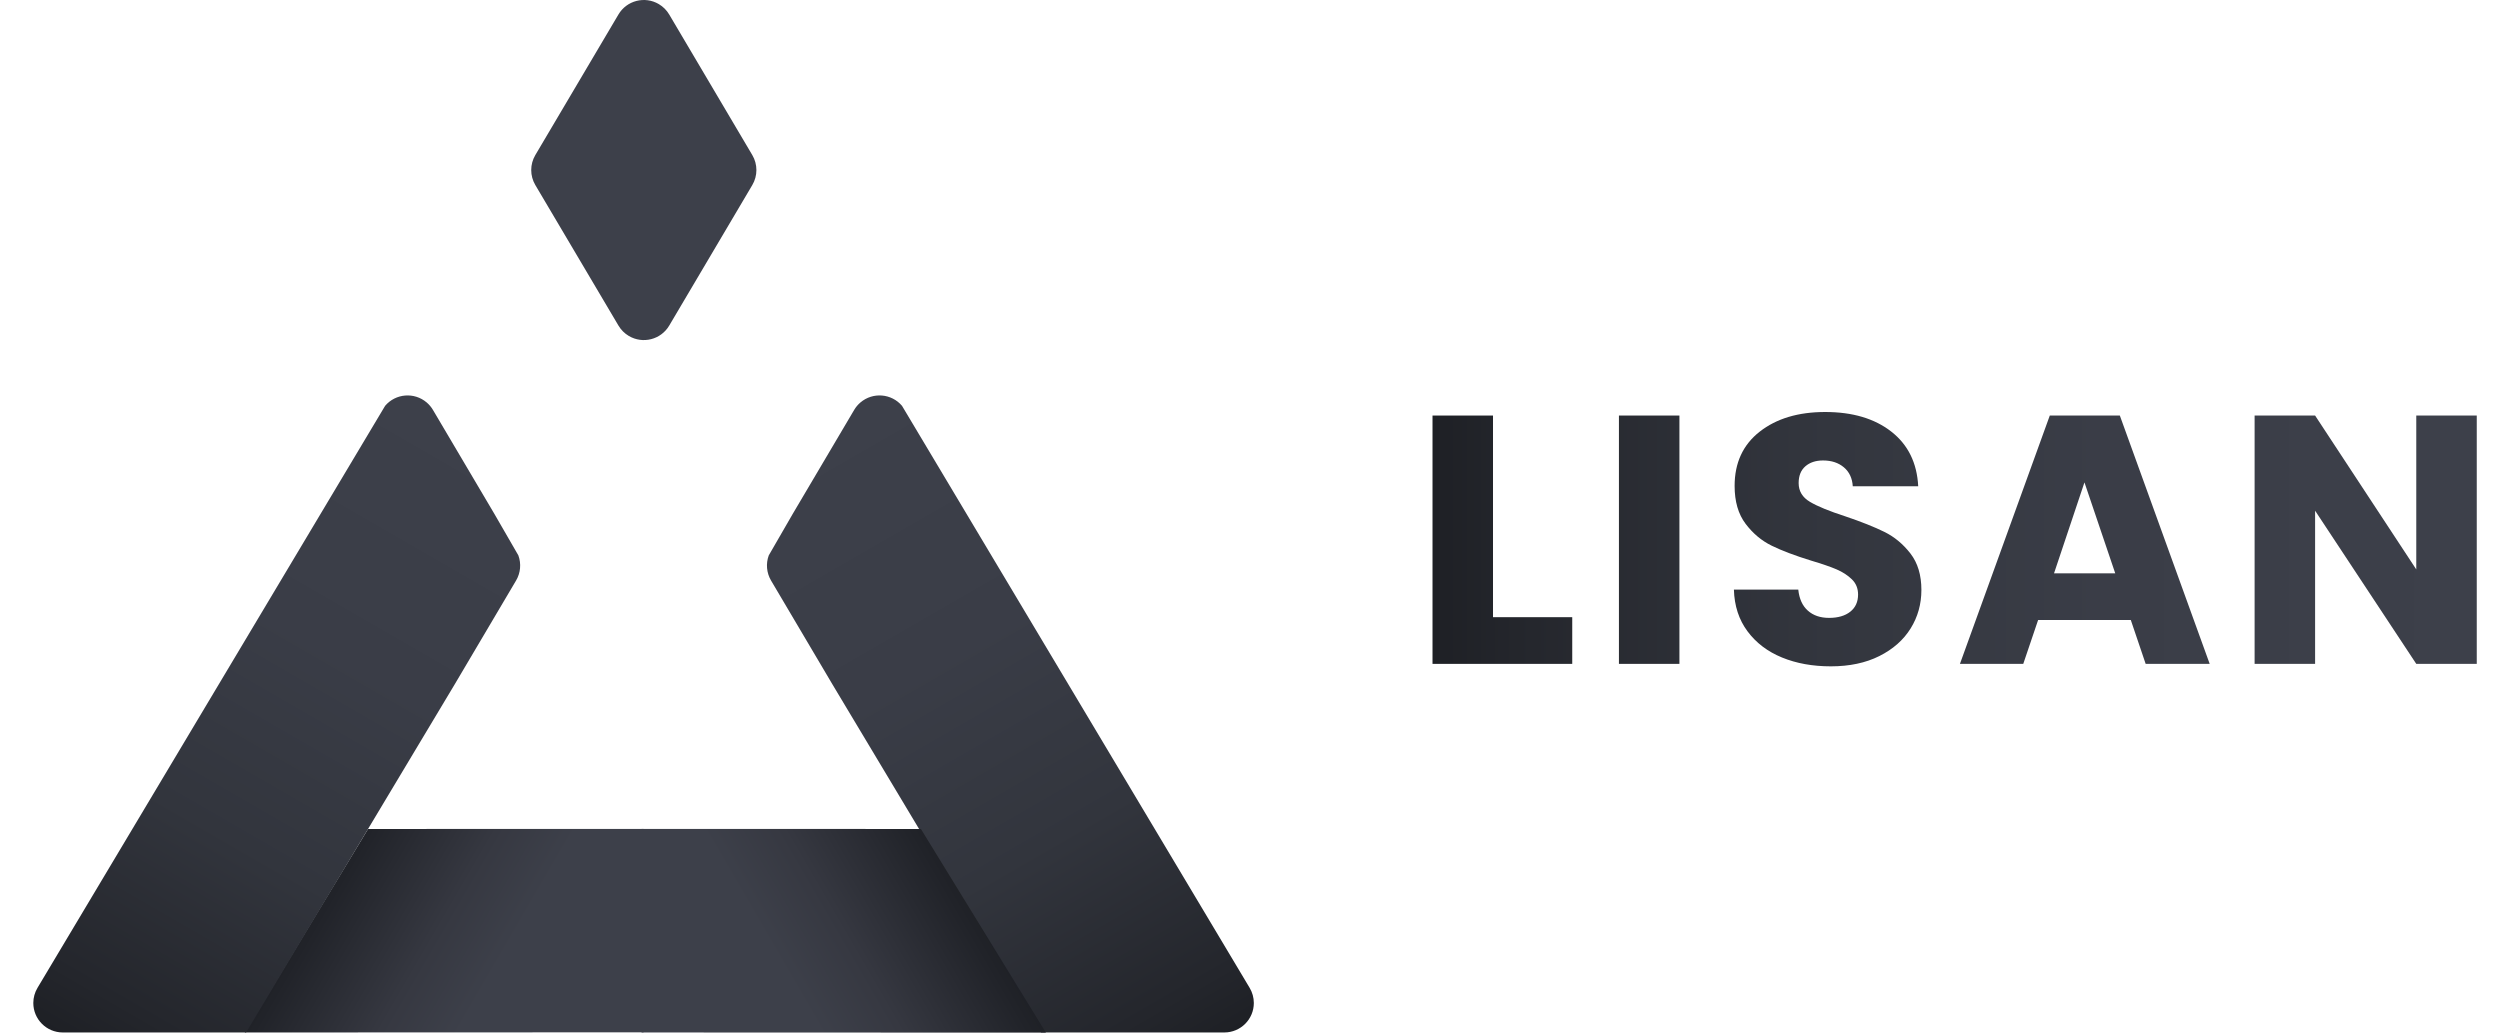 <?xml version="1.0" encoding="utf-8"?>
<!-- Generator: Adobe Illustrator 26.0.0, SVG Export Plug-In . SVG Version: 6.00 Build 0)  -->
<svg version="1.1" id="Layer_1" xmlns="http://www.w3.org/2000/svg" xmlns:xlink="http://www.w3.org/1999/xlink" x="0px" y="0px"
	 viewBox="0 0 2120.17 875.74" style="enable-background:new 0 0 2120.17 875.74;" xml:space="preserve">
<style type="text/css">
	.st0{clip-path:url(#SVGID_00000163073927553921331850000015386551304123895177_);}
	.st1{fill:url(#SVGID_00000151518414234381368730000016712003464451007379_);}
	.st2{fill:#3D404A;}
	.st3{fill:url(#SVGID_00000057856231120851288270000001210467469149548164_);}
	.st4{fill:url(#SVGID_00000142165673331623510760000018340916596794191491_);}
	.st5{clip-path:url(#SVGID_00000039128489980792862850000003497022330482984103_);}
	.st6{fill:url(#SVGID_00000171711676356444306720000013995067019087272076_);}
	.st7{font-family:'Poppins-Bold';}
	.st8{font-size:300px;}
	.st9{letter-spacing:15;}
	.st10{fill:url(#SVGID_00000161629947370429734060000000128823146666357678_);}
	.st11{fill:url(#SVGID_00000178909685867072102350000011093107172849883299_);}
	.st12{fill:url(#SVGID_00000090296520908761801210000002218374866344325777_);}
	.st13{fill:url(#SVGID_00000174578256265181240280000009559634645733579448_);}
	.st14{fill:url(#SVGID_00000033355850938277576090000008935779705685208744_);}
</style>
<g>
	<g id="Layer_1_00000103958017124444795610000006435552496313901699_">
		<g>
			<defs>
				<path id="SVGID_1_" d="M545.812,875.48c-0.68-57.347,0.67-115.133,0-172.48c-73.408-0.15-233.707,0.07-233.707,0.07
					L207.564,875.61"/>
			</defs>
			<clipPath id="SVGID_00000004532896914659290720000017227424567731753874_">
				<use xlink:href="#SVGID_1_"  style="overflow:visible;"/>
			</clipPath>
			<g style="clip-path:url(#SVGID_00000004532896914659290720000017227424567731753874_);">
				
					<linearGradient id="SVGID_00000116953378648109317340000014032179110039760285_" gradientUnits="userSpaceOnUse" x1="89.42" y1="-857.376" x2="90.839" y2="-857.376" gradientTransform="matrix(516.02 297.92 -297.92 516.02 -301620.906 416314.719)">
					<stop  offset="0" style="stop-color:#1E2025"/>
					<stop  offset="0.45" style="stop-color:#1E2025"/>
					<stop  offset="0.47" style="stop-color:#212329"/>
					<stop  offset="0.58" style="stop-color:#363841"/>
					<stop  offset="0.65" style="stop-color:#3D404A"/>
					<stop  offset="1" style="stop-color:#3D404A"/>
				</linearGradient>
				<polygon style="fill:url(#SVGID_00000116953378648109317340000014032179110039760285_);" points="259.475,453.528 
					723.491,712.663 492.302,1099.991 28.286,840.857 				"/>
			</g>
		</g>
		<path class="st2" d="M567.524,12.28l70.48,119.22c4.637,7.846,4.637,17.594,0,25.44l-70.48,119.22
			c-7.046,11.874-22.383,15.788-34.257,8.743c-3.6-2.136-6.606-5.142-8.743-8.743l-70.53-119.22c-4.637-7.846-4.637-17.594,0-25.44
			l70.49-119.22c7.027-11.885,22.358-15.823,34.244-8.796C562.354,5.628,565.38,8.654,567.524,12.28z"/>
		
			<linearGradient id="SVGID_00000149348338767904984270000017268821321180075926_" gradientUnits="userSpaceOnUse" x1="318.734" y1="-351.129" x2="629.12" y2="186.475" gradientTransform="matrix(1 0 0 -1 -222.22 553.32)">
			<stop  offset="0" style="stop-color:#1E2025"/>
			<stop  offset="0.08" style="stop-color:#24262C"/>
			<stop  offset="0.35" style="stop-color:#32353D"/>
			<stop  offset="0.64" style="stop-color:#3A3D47"/>
			<stop  offset="1" style="stop-color:#3D404A"/>
		</linearGradient>
		<path style="fill:url(#SVGID_00000149348338767904984270000017268821321180075926_);" d="M437.674,492.32l-52.14,88.19
			l-20.32,33.91l0,0l-156.5,261.18H53.224c-13.807-0.016-24.987-11.222-24.971-25.029c0.005-4.501,1.225-8.916,3.531-12.781
			l255.49-427.77l39.33-65.85c8.941-10.522,24.718-11.803,35.239-2.863c2.121,1.802,3.926,3.946,5.341,6.343l52,88l20.43,35.38
			C442.187,478.06,441.475,485.872,437.674,492.32z"/>
		
			<linearGradient id="SVGID_00000158737686367011723210000013375738830308129156_" gradientUnits="userSpaceOnUse" x1="2327.638" y1="186.481" x2="2017.255" y2="-351.134" gradientTransform="matrix(-1 0 0 -1 3012.316 553.32)">
			<stop  offset="0" style="stop-color:#3D404A"/>
			<stop  offset="0.36" style="stop-color:#3A3D47"/>
			<stop  offset="0.65" style="stop-color:#32353D"/>
			<stop  offset="0.92" style="stop-color:#24262C"/>
			<stop  offset="1" style="stop-color:#1E2025"/>
		</linearGradient>
		<path style="fill:url(#SVGID_00000158737686367011723210000013375738830308129156_);" d="M653.894,492.32l52.14,88.19l20.32,33.91
			l0,0l156.5,261.18h155.48c13.807-0.002,24.999-11.196,24.997-25.003c0-4.513-1.223-8.942-3.537-12.817l-255.5-427.76l-39.33-65.85
			c-8.941-10.522-24.718-11.803-35.239-2.863c-2.121,1.802-3.926,3.946-5.341,6.343l-52,88l-20.43,35.38
			C649.381,478.06,650.093,485.872,653.894,492.32z"/>
		<g>
			<defs>
				<path id="SVGID_00000018929384562724355590000011805686206093551511_" d="M544.087,875.61c0.689-57.39-0.679-115.22,0-172.61
					c74.422-0.15,236.934,0.07,236.934,0.07l105.984,172.67"/>
			</defs>
			<clipPath id="SVGID_00000146485631909884912620000010700218637078573954_">
				<use xlink:href="#SVGID_00000018929384562724355590000011805686206093551511_"  style="overflow:visible;"/>
			</clipPath>
			<g style="clip-path:url(#SVGID_00000146485631909884912620000010700218637078573954_);">
				
					<linearGradient id="SVGID_00000110446892963289649660000011342601821913411974_" gradientUnits="userSpaceOnUse" x1="91.451" y1="-858.546" x2="92.893" y2="-858.546" gradientTransform="matrix(-516.021 297.925 297.925 516.021 304116.312 416312.469)">
					<stop  offset="0" style="stop-color:#1E2025"/>
					<stop  offset="0.45" style="stop-color:#1E2025"/>
					<stop  offset="0.47" style="stop-color:#212329"/>
					<stop  offset="0.58" style="stop-color:#363841"/>
					<stop  offset="0.65" style="stop-color:#3D404A"/>
					<stop  offset="1" style="stop-color:#3D404A"/>
				</linearGradient>
				<polygon style="fill:url(#SVGID_00000110446892963289649660000011342601821913411974_);" points="834.377,453.34 
					363.955,712.67 598.335,1100.29 1068.757,840.96 				"/>
			</g>
		</g>
	</g>
</g>
<g>
	<g>

		<g>
			
			<g>
				
					<linearGradient id="SVGID_00000094581082093107354820000013976215165231495315_" gradientUnits="userSpaceOnUse" x1="1214.869" y1="457.709" x2="2100.463" y2="457.709">
					<stop  offset="0" style="stop-color:#1E2025"/>
					<stop  offset="0.08" style="stop-color:#24262C"/>
					<stop  offset="0.35" style="stop-color:#32353D"/>
					<stop  offset="0.64" style="stop-color:#3A3D47"/>
					<stop  offset="1" style="stop-color:#3D404A"/>
				</linearGradient>
				<path style="fill:url(#SVGID_00000094581082093107354820000013976215165231495315_);" d="M1266.17,523.409h67.199v39.6h-118.5
					v-210.6h51.301V523.409z"/>
				
					<linearGradient id="SVGID_00000183929603234707618700000007648252857710145971_" gradientUnits="userSpaceOnUse" x1="1214.869" y1="457.709" x2="2100.463" y2="457.709">
					<stop  offset="0" style="stop-color:#1E2025"/>
					<stop  offset="0.08" style="stop-color:#24262C"/>
					<stop  offset="0.35" style="stop-color:#32353D"/>
					<stop  offset="0.64" style="stop-color:#3A3D47"/>
					<stop  offset="1" style="stop-color:#3D404A"/>
				</linearGradient>
				<path style="fill:url(#SVGID_00000183929603234707618700000007648252857710145971_);" d="M1424.267,352.409v210.6h-51.301
					v-210.6H1424.267z"/>
				
					<linearGradient id="SVGID_00000092417147119812842250000007207297251991003540_" gradientUnits="userSpaceOnUse" x1="1214.869" y1="457.259" x2="2100.463" y2="457.259">
					<stop  offset="0" style="stop-color:#1E2025"/>
					<stop  offset="0.08" style="stop-color:#24262C"/>
					<stop  offset="0.35" style="stop-color:#32353D"/>
					<stop  offset="0.64" style="stop-color:#3A3D47"/>
					<stop  offset="1" style="stop-color:#3D404A"/>
				</linearGradient>
				<path style="fill:url(#SVGID_00000092417147119812842250000007207297251991003540_);" d="M1511.267,557.608
					c-12.202-4.996-21.952-12.398-29.25-22.199c-7.304-9.797-11.152-21.601-11.551-35.4h54.601c0.797,7.8,3.497,13.753,8.1,17.85
					c4.599,4.102,10.599,6.15,18,6.15c7.599,0,13.599-1.748,18-5.25c4.397-3.497,6.601-8.349,6.601-14.55
					c0-5.198-1.754-9.497-5.25-12.9c-3.502-3.398-7.801-6.196-12.9-8.399c-5.1-2.199-12.352-4.697-21.75-7.5
					c-13.604-4.2-24.703-8.4-33.3-12.601c-8.602-4.2-16.003-10.396-22.2-18.6c-6.201-8.198-9.3-18.9-9.3-32.1
					c0-19.598,7.097-34.95,21.3-46.05c14.198-11.1,32.7-16.65,55.5-16.65c23.198,0,41.896,5.55,56.1,16.65
					c14.199,11.1,21.797,26.55,22.801,46.351h-55.5c-0.403-6.797-2.902-12.15-7.5-16.051c-4.604-3.899-10.5-5.85-17.7-5.85
					c-6.202,0-11.203,1.65-15,4.95c-3.802,3.3-5.7,8.053-5.7,14.25c0,6.802,3.197,12.103,9.6,15.899
					c6.398,3.802,16.397,7.903,30,12.3c13.599,4.603,24.647,9,33.15,13.199c8.498,4.2,15.849,10.304,22.05,18.301
					c6.197,8.001,9.3,18.3,9.3,30.899c0,12-3.051,22.903-9.149,32.7c-6.104,9.802-14.953,17.602-26.55,23.4
					c-11.602,5.803-25.304,8.699-41.101,8.699C1537.263,565.108,1523.463,562.61,1511.267,557.608z"/>
				
					<linearGradient id="SVGID_00000162322598533085296430000013730226152553299620_" gradientUnits="userSpaceOnUse" x1="1214.869" y1="457.709" x2="2100.463" y2="457.709">
					<stop  offset="0" style="stop-color:#1E2025"/>
					<stop  offset="0.08" style="stop-color:#24262C"/>
					<stop  offset="0.35" style="stop-color:#32353D"/>
					<stop  offset="0.64" style="stop-color:#3A3D47"/>
					<stop  offset="1" style="stop-color:#3D404A"/>
				</linearGradient>
				<path style="fill:url(#SVGID_00000162322598533085296430000013730226152553299620_);" d="M1807.064,525.808h-78.601l-12.6,37.2
					h-53.7l76.2-210.6h59.4l76.199,210.6h-54.3L1807.064,525.808z M1793.863,486.209l-26.1-77.1l-25.801,77.1H1793.863z"/>
				
					<linearGradient id="SVGID_00000032642137823906657580000001722422853709768118_" gradientUnits="userSpaceOnUse" x1="1214.869" y1="457.709" x2="2100.463" y2="457.709">
					<stop  offset="0" style="stop-color:#1E2025"/>
					<stop  offset="0.08" style="stop-color:#24262C"/>
					<stop  offset="0.35" style="stop-color:#32353D"/>
					<stop  offset="0.64" style="stop-color:#3A3D47"/>
					<stop  offset="1" style="stop-color:#3D404A"/>
				</linearGradient>
				<path style="fill:url(#SVGID_00000032642137823906657580000001722422853709768118_);" d="M2100.463,563.009h-51.3l-85.8-129.9
					v129.9h-51.301v-210.6h51.301l85.8,130.5v-130.5h51.3V563.009z"/>
			</g>
		</g>
	</g>
</g>
</svg>
